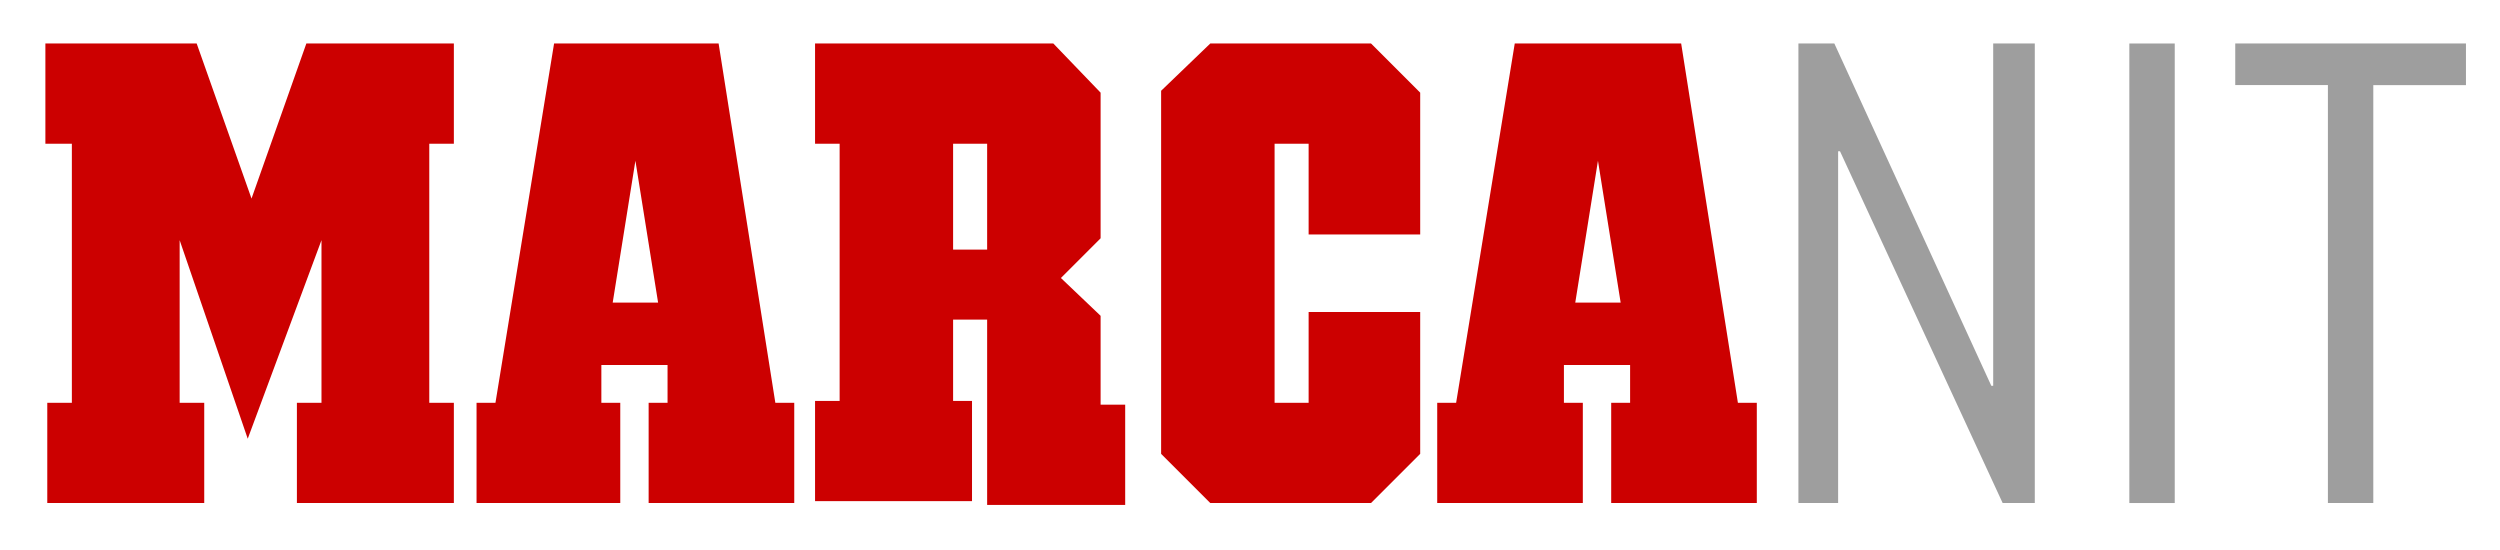 <?xml version="1.0" encoding="utf-8"?>
<!-- Generator: Adobe Illustrator 26.1.0, SVG Export Plug-In . SVG Version: 6.00 Build 0)  -->
<svg version="1.1" id="Capa_1" xmlns="http://www.w3.org/2000/svg" xmlns:xlink="http://www.w3.org/1999/xlink" x="0px" y="0px"
	 viewBox="0 0 132.2 29.1" style="enable-background:new 0 0 132.2 29.1;" xml:space="preserve">
<style type="text/css">
	.st0{fill:#CC0000;}
	.st1{fill:#9E9E9E;}
</style>
<g>
	<path class="st0" d="M9.5,12.7v8.6h1.3v5.3H2.5v-5.3h1.3V7.6H2.4V2.3h8l2.9,8.2l2.9-8.2H24v5.3h-1.3v13.7H24v5.3h-8.3v-5.3H17v-8.6
		l-3.9,10.5L9.5,12.7z"/>
	<path class="st0" d="M41,21.3h1v5.3h-7.7v-5.3h1v-2h-3.5v2h1v5.3h-7.6v-5.3h1l3.1-19H38L41,21.3z M33.6,8.5L32.4,16h2.4L33.6,8.5z"
		/>
	<path class="st0" d="M52.2,16.9h-1.8v4.3h1v5.3h-8.3v-5.3h1.3V7.6h-1.3V2.3h12.6l2.5,2.6v7.7l-2.1,2.1l2.1,2v4.7h1.3v5.3h-7.3
		C52.2,26.7,52.2,16.9,52.2,16.9z M50.4,13.2h1.8V7.6h-1.8V13.2z"/>
	<path class="st0" d="M69.2,7.6h-1.8v13.7h1.8v-4.8h5.9V24l-2.6,2.6H64L61.4,24V4.8L64,2.3h8.5l2.6,2.6v7.5h-5.9V7.6z"/>
	<path class="st0" d="M91.9,21.3h1v5.3h-7.7v-5.3h1v-2h-3.5v2h1v5.3H76v-5.3h1l3.1-19h8.8L91.9,21.3z M84.5,8.5L83.3,16h2.4
		L84.5,8.5z"/>
</g>
<g>
	<path class="st1" d="M97,2.3l8.3,18.1h0.1V2.3h2.2v24.3h-1.7L97.3,8h-0.1v18.6h-2.1V2.3H97z"/>
	<path class="st1" d="M115,2.3v24.3h-2.4V2.3H115z"/>
	<path class="st1" d="M130.4,2.3v2.2h-4.9v22.1h-2.4V4.5h-4.9V2.3H130.4z"/>
</g>
</svg>
